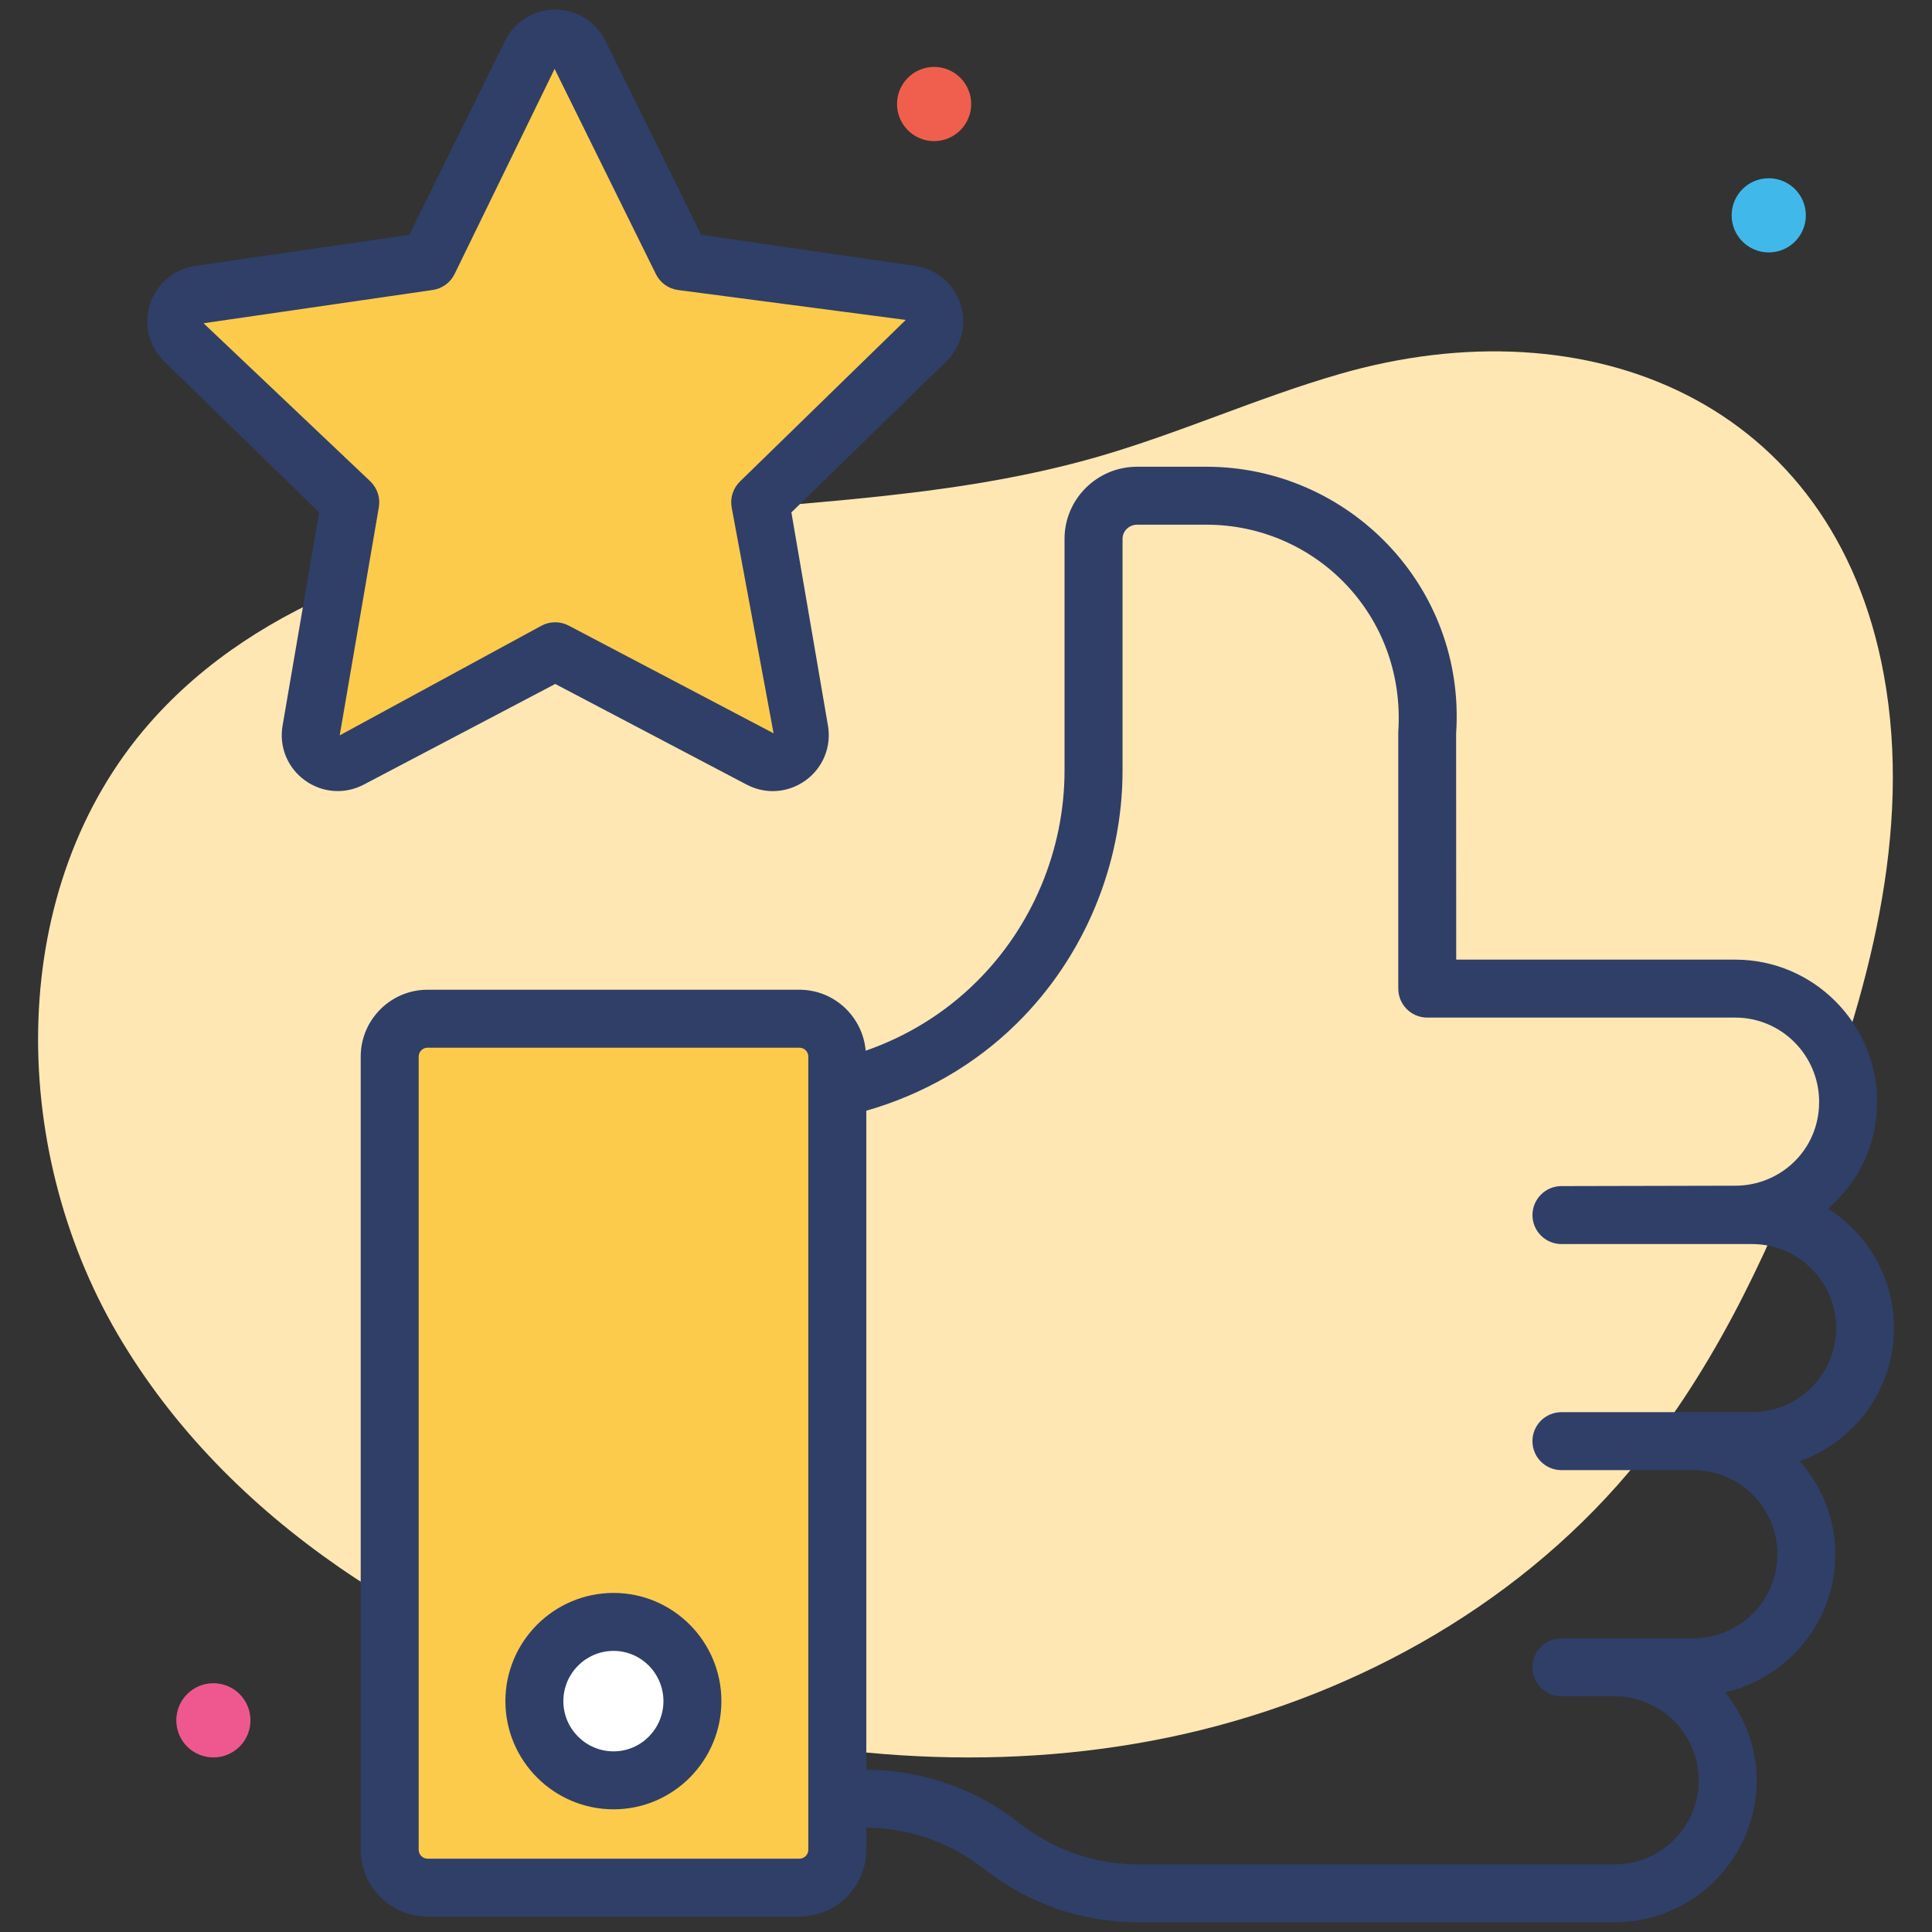 <svg width="64" height="64" viewBox="0 0 64 64" fill="none" xmlns="http://www.w3.org/2000/svg">
<rect x="0" y="0" width="64" height="64" fill="#333333" stroke="none"/>
<path d="M44.366 12.393C41.644 13.18 39.046 14.363 36.322 15.144C30.986 16.673 25.343 16.619 19.84 17.345C14.337 18.071 8.614 19.784 4.955 23.956C0.198 29.38 0.248 37.96 3.891 44.186C7.534 50.411 14.127 54.468 21.037 56.541C26.748 58.255 32.876 58.766 38.714 57.553C44.552 56.339 50.079 53.338 53.934 48.79C56.628 45.611 58.449 41.787 59.956 37.903C61.88 32.947 63.361 27.58 62.404 22.35C60.744 13.289 52.627 10.003 44.366 12.393Z" fill="#FFE7B4"/>
<path d="M30.944 4.675C31.622 4.675 32.172 4.124 32.172 3.446C32.172 2.767 31.622 2.217 30.944 2.217C30.265 2.217 29.715 2.767 29.715 3.446C29.715 4.124 30.265 4.675 30.944 4.675Z" fill="#F05F4E"/>
<path d="M5.84 56.988C5.84 56.31 6.389 55.759 7.069 55.759C7.748 55.759 8.297 56.308 8.297 56.988C8.297 57.668 7.748 58.217 7.069 58.217C6.389 58.217 5.84 57.668 5.84 56.988Z" fill="#EF588F"/>
<path d="M58.592 8.362C59.271 8.362 59.821 7.812 59.821 7.133C59.821 6.455 59.271 5.905 58.592 5.905C57.913 5.905 57.363 6.455 57.363 7.133C57.363 7.812 57.913 8.362 58.592 8.362Z" fill="#41B8EA"/>
<path d="M27.738 35.002V61.273C27.738 61.967 27.176 62.529 26.482 62.529H14.166C13.472 62.529 12.91 61.967 12.91 61.273V35.002C12.91 34.308 13.472 33.746 14.166 33.746H26.482C27.174 33.746 27.738 34.308 27.738 35.002Z" fill="#FDCB4B"/>
<path d="M19.195 1.779L22.59 8.657L30.179 9.76C30.913 9.866 31.206 10.769 30.675 11.287L25.184 16.64L26.481 24.198C26.606 24.929 25.838 25.487 25.181 25.142L18.394 21.573L11.606 25.142C10.949 25.487 10.181 24.929 10.307 24.198L11.603 16.64L6.112 11.287C5.58 10.767 5.873 9.866 6.606 9.759L14.195 8.655L17.59 1.778C17.919 1.114 18.867 1.114 19.195 1.779Z" fill="#FDCB4B"/>
<path d="M22.938 56.352C22.938 57.798 21.773 58.976 20.327 58.976C18.881 58.976 17.703 57.798 17.703 56.352C17.703 54.906 18.881 53.728 20.327 53.728C21.773 53.728 22.938 54.906 22.938 56.352Z" fill="white"/>
<path d="M62.742 43.995C62.742 42.328 61.865 40.87 60.555 40.035C61.681 39.058 62.18 37.796 62.18 36.502C62.18 33.903 60.073 31.789 57.484 31.789H48.239L48.236 24.303C48.564 19.414 44.658 15.461 39.962 15.461H37.669C36.343 15.461 35.264 16.532 35.264 17.849V25.527C35.264 28.147 34.196 30.701 32.332 32.538C31.29 33.568 30.041 34.332 28.677 34.806C28.576 33.677 27.637 32.786 26.481 32.786H14.165C12.943 32.786 11.949 33.78 11.949 35.002V61.273C11.949 62.496 12.943 63.489 14.165 63.489H26.481C27.703 63.489 28.697 62.495 28.697 61.273V60.543C30.106 60.552 31.485 61.032 32.587 61.905C34.068 63.066 35.842 63.679 37.717 63.679H53.479C56.122 63.679 58.192 61.524 58.192 58.982C58.192 57.874 57.791 56.867 57.147 56.06C59.234 55.578 60.798 53.714 60.798 51.484C60.798 50.301 60.345 49.233 59.621 48.404C61.435 47.752 62.742 46.031 62.742 43.995ZM26.481 61.571H14.165C14.001 61.571 13.869 61.437 13.869 61.275V35.002C13.869 34.839 14.002 34.706 14.165 34.706H26.481C26.645 34.706 26.777 34.839 26.777 35.002V61.273C26.778 61.437 26.645 61.571 26.481 61.571ZM58.037 46.78H51.724C51.194 46.78 50.764 47.21 50.764 47.74C50.764 48.27 51.194 48.7 51.724 48.7H56.093C57.629 48.7 58.879 49.949 58.879 51.485C58.879 53.021 57.629 54.271 56.093 54.271H51.724C51.194 54.271 50.764 54.701 50.764 55.231C50.764 55.761 51.194 56.191 51.724 56.191H53.48C55.02 56.191 56.273 57.444 56.273 58.984C56.273 60.465 55.062 61.76 53.48 61.76H37.718C36.277 61.76 34.914 61.288 33.777 60.398C32.341 59.26 30.539 58.633 28.698 58.624V36.794C30.567 36.257 32.285 35.284 33.682 33.903C35.908 31.711 37.186 28.657 37.186 25.527V17.849C37.186 17.591 37.403 17.381 37.671 17.381H39.963C43.57 17.381 46.573 20.381 46.32 24.239V32.749C46.32 33.279 46.75 33.709 47.28 33.709H57.485C59.016 33.709 60.261 34.962 60.261 36.502C60.261 38.102 58.971 39.278 57.485 39.278C57.353 39.278 51.857 39.291 51.725 39.291C51.195 39.291 50.765 39.721 50.765 40.251C50.765 40.781 51.195 41.211 51.725 41.211H58.038C59.574 41.211 60.825 42.46 60.825 43.996C60.822 45.531 59.573 46.78 58.037 46.78Z" fill="#2F3F68"/>
<path d="M18.393 22.657L24.735 25.992C25.009 26.135 25.305 26.207 25.599 26.207C25.983 26.207 26.363 26.086 26.688 25.851C27.263 25.432 27.547 24.737 27.427 24.036L26.216 16.974L31.346 11.973C31.854 11.478 32.035 10.748 31.816 10.072C31.596 9.395 31.022 8.911 30.317 8.809L23.229 7.779L20.057 1.355C19.743 0.718 19.106 0.32 18.395 0.32C18.394 0.32 18.394 0.32 18.393 0.32C17.681 0.32 17.044 0.717 16.729 1.354L13.558 7.779L6.467 8.809C5.763 8.911 5.191 9.395 4.971 10.071C4.752 10.748 4.931 11.476 5.442 11.973L10.572 16.974L9.361 24.035C9.239 24.735 9.522 25.43 10.097 25.848C10.672 26.267 11.423 26.322 12.052 25.99L18.393 22.657ZM12.273 15.951L6.743 10.708L14.334 9.606C14.647 9.56 14.918 9.364 15.057 9.082L18.372 2.282L21.728 9.082C21.868 9.364 22.138 9.562 22.452 9.606L30.004 10.598L24.512 15.951C24.286 16.172 24.182 16.489 24.236 16.801L25.626 24.292L18.837 20.723C18.556 20.577 18.222 20.577 17.945 20.723L11.253 24.36L12.55 16.801C12.603 16.489 12.498 16.172 12.273 15.951Z" fill="#2F3F68"/>
<path d="M20.326 52.768C18.35 52.768 16.742 54.376 16.742 56.352C16.742 58.328 18.35 59.936 20.326 59.936C22.295 59.936 23.897 58.328 23.897 56.352C23.897 54.376 22.295 52.768 20.326 52.768ZM20.326 58.016C19.408 58.016 18.662 57.27 18.662 56.352C18.662 55.434 19.408 54.688 20.326 54.688C21.236 54.688 21.977 55.434 21.977 56.352C21.977 57.27 21.236 58.016 20.326 58.016Z" fill="#2F3F68"/>
</svg>
